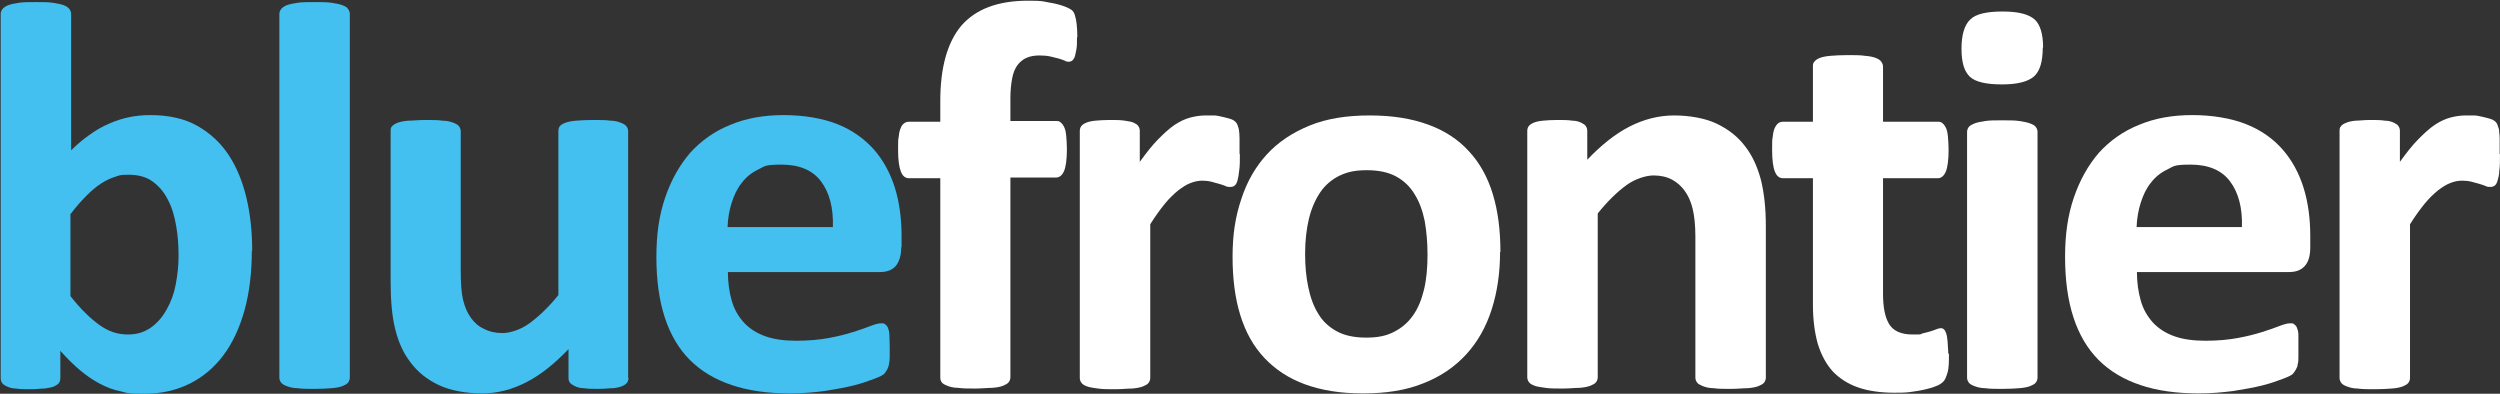 <?xml version="1.0" encoding="UTF-8"?>
<svg id="Layer_1" xmlns="http://www.w3.org/2000/svg" version="1.1" viewBox="0 0 716.8 112.9">
  <rect x="0" y="0" width="716.8" height="112.9" fill="#333333" stroke="none"/>
  <!-- Generator: Adobe Illustrator 29.0.0, SVG Export Plug-In . SVG Version: 2.1.0 Build 186)  -->
  <defs>
    <style>
      .st0 {
        fill: #43c0f0;
      }

      .st1 {
        fill: #fff;
      }
    </style>
  </defs>
  <g>
    <path class="st1" d="M308.8,10.6c0,1.5,0,2.8-.2,3.7s-.3,1.6-.5,2.1c-.2.5-.5.8-.7,1-.3.2-.6.3-.9.3s-.8,0-1.2-.3c-.5-.2-1-.4-1.7-.6s-1.5-.4-2.4-.6c-.9-.2-2-.3-3.2-.3s-2.7.2-3.7.7c-1,.4-1.9,1.2-2.6,2.1-.7,1-1.2,2.2-1.5,3.8-.3,1.6-.5,3.5-.5,5.7v6.5h13.1c.5,0,.9,0,1.3.4.4.3.7.7,1,1.3s.5,1.4.6,2.5.2,2.4.2,3.9c0,2.9-.3,5-.8,6.2s-1.3,1.9-2.3,1.9h-13.1v57.3c0,.5-.2,1-.5,1.4s-.9.7-1.6,1-1.8.5-3.1.6c-1.3,0-3,.2-4.9.2s-3.5,0-4.9-.2c-1.3,0-2.4-.3-3.1-.6-.8-.3-1.3-.6-1.6-1-.3-.4-.4-.9-.4-1.4v-57.1h-9c-1,0-1.8-.6-2.3-1.9s-.8-3.3-.8-6.2,0-2.8.2-3.9c.1-1.1.3-1.9.6-2.5.2-.6.6-1,1-1.3s.9-.4,1.4-.4h8.9v-5.9c0-4.8.5-9,1.5-12.6s2.5-6.6,4.5-9c2.1-2.4,4.7-4.2,7.9-5.4,3.2-1.2,6.9-1.8,11.3-1.8s4.1.2,5.9.5c1.9.3,3.3.7,4.4,1.1s1.8.8,2.2,1.1c.4.3.7.8.9,1.5.2.7.4,1.5.5,2.5s.2,2.3.2,3.8"/>
    <path class="st1" d="M355.5,44.2c0,1.9,0,3.5-.2,4.7-.1,1.2-.3,2.2-.5,2.9s-.5,1.2-.8,1.4c-.3.3-.8.4-1.3.4s-.9,0-1.4-.3c-.5-.2-1.1-.4-1.8-.6-.7-.2-1.4-.4-2.2-.6-.8-.2-1.7-.3-2.6-.3s-2.2.2-3.4.7c-1.1.4-2.3,1.2-3.5,2.1-1.2,1-2.5,2.2-3.8,3.8s-2.7,3.5-4.2,5.9v44.1c0,.5-.2,1-.5,1.4s-.9.7-1.6,1c-.8.3-1.8.5-3.1.6-1.3,0-2.9.2-4.9.2s-3.6,0-4.9-.2-2.3-.3-3.1-.6-1.3-.6-1.6-1c-.3-.4-.5-.9-.5-1.4V37.6c0-.5.1-1,.4-1.4s.7-.7,1.4-1c.7-.3,1.6-.5,2.7-.6s2.5-.2,4.1-.2,3.1,0,4.3.2,2,.3,2.6.6,1.1.6,1.3,1c.3.4.4.9.4,1.4v8.8c1.9-2.6,3.6-4.8,5.3-6.5,1.7-1.7,3.2-3.1,4.7-4.1s3-1.7,4.5-2.1,3-.6,4.5-.6,1.4,0,2.2,0c.8,0,1.6.2,2.5.4s1.6.4,2.3.6c.6.2,1.1.5,1.4.8s.5.6.6.9c.1.3.3.8.4,1.3.1.6.2,1.4.2,2.5v4.5"/>
    <path class="st1" d="M409.3,73c0-3.5-.3-6.7-.8-9.6-.6-2.9-1.5-5.5-2.9-7.7-1.3-2.2-3.1-3.9-5.3-5.1-2.2-1.2-5-1.8-8.4-1.8s-5.6.5-7.9,1.6c-2.2,1.1-4.1,2.7-5.5,4.8s-2.5,4.6-3.2,7.5c-.7,2.9-1.1,6.3-1.1,10s.3,6.7.9,9.6,1.5,5.5,2.9,7.7c1.3,2.2,3.1,3.8,5.3,5,2.2,1.2,5,1.8,8.4,1.8s5.7-.5,7.9-1.6c2.2-1.1,4.1-2.7,5.5-4.7,1.5-2.1,2.5-4.6,3.2-7.5s1-6.3,1-10M430.1,72.2c0,6-.8,11.5-2.4,16.5s-4,9.3-7.3,12.9-7.4,6.4-12.3,8.3c-4.9,2-10.7,2.9-17.3,2.9s-11.9-.9-16.6-2.6-8.6-4.3-11.7-7.6c-3.1-3.3-5.4-7.4-6.9-12.3s-2.2-10.4-2.2-16.7.8-11.5,2.5-16.5c1.6-5,4.1-9.3,7.3-12.8,3.3-3.6,7.4-6.3,12.3-8.3s10.6-2.9,17.2-2.9,12,.9,16.7,2.6c4.7,1.7,8.6,4.2,11.7,7.6,3.1,3.3,5.4,7.4,6.9,12.3,1.5,4.9,2.2,10.4,2.2,16.7"/>
    <path class="st1" d="M506.3,108.3c0,.5-.2,1-.5,1.4s-.9.7-1.6,1-1.8.5-3.1.6c-1.3,0-2.9.2-4.9.2s-3.6,0-4.9-.2c-1.3,0-2.3-.3-3.1-.6-.7-.3-1.3-.6-1.6-1-.3-.4-.5-.9-.5-1.4v-40.4c0-3.4-.3-6.1-.8-8.1s-1.2-3.6-2.2-5-2.2-2.5-3.7-3.3-3.3-1.2-5.3-1.2-5.2.9-7.8,2.8c-2.6,1.9-5.4,4.6-8.2,8.1v47c0,.5-.2,1-.5,1.4s-.9.7-1.6,1c-.8.3-1.8.5-3.1.6-1.3,0-2.9.2-4.9.2s-3.6,0-4.9-.2-2.3-.3-3.1-.6c-.8-.3-1.3-.6-1.6-1-.3-.4-.5-.9-.5-1.4V37.6c0-.5.1-1,.4-1.4s.7-.7,1.4-1c.7-.3,1.6-.5,2.7-.6s2.5-.2,4.1-.2,3.1,0,4.3.2c1.1,0,2,.3,2.6.6s1.1.6,1.3,1c.3.4.4.9.4,1.4v8.2c4-4.2,8-7.4,12.1-9.5s8.4-3.2,12.8-3.2,9,.8,12.3,2.4c3.3,1.6,6,3.7,8.1,6.5,2.1,2.7,3.5,5.9,4.5,9.6.9,3.7,1.4,8,1.4,13.2v43.7-.2Z"/>
    <path class="st1" d="M558.8,101.4c0,2.3,0,4.1-.4,5.4s-.7,2.1-1.2,2.6-1.2,1-2.1,1.3c-.9.4-2,.7-3.3,1s-2.6.5-4.1.7-3,.2-4.5.2c-4,0-7.5-.5-10.4-1.5s-5.4-2.6-7.3-4.6c-1.9-2.1-3.3-4.7-4.3-7.9-.9-3.2-1.4-6.9-1.4-11.3v-36.2h-8.6c-1,0-1.8-.6-2.3-1.9-.5-1.2-.8-3.3-.8-6.2s0-2.8.2-3.9c.1-1.1.3-1.9.6-2.5s.6-1,1-1.3.9-.4,1.4-.4h8.5v-15.8c0-.5,0-1,.4-1.4.3-.4.8-.8,1.6-1.1.8-.3,1.8-.5,3.1-.6s2.9-.2,4.9-.2,3.6,0,4.9.2c1.3.1,2.3.3,3.1.6.7.3,1.3.6,1.6,1.1.3.4.5.9.5,1.4v15.8h15.6c.5,0,1,0,1.4.4.4.3.7.7,1,1.3s.5,1.4.6,2.5.2,2.4.2,3.9c0,2.9-.3,5-.8,6.2s-1.3,1.9-2.3,1.9h-15.7v33.2c0,3.9.6,6.8,1.8,8.7,1.2,1.9,3.4,2.9,6.6,2.9s2,0,2.9-.3c.9-.2,1.6-.4,2.3-.6s1.2-.4,1.7-.6.9-.3,1.2-.3.6,0,.9.3c.3.2.5.6.7,1.1.2.6.3,1.3.4,2.3,0,.9.2,2.2.2,3.6"/>
    <path class="st1" d="M584.2,108.3c0,.5-.2,1-.5,1.4s-.9.7-1.6,1c-.8.3-1.8.5-3.1.6s-2.9.2-4.9.2-3.6,0-4.9-.2c-1.3,0-2.3-.3-3.1-.6-.8-.3-1.3-.6-1.6-1s-.5-.9-.5-1.4V37.8c0-.5.2-1,.5-1.4s.9-.7,1.6-1c.8-.3,1.8-.5,3.1-.7s2.9-.2,4.9-.2,3.6,0,4.9.2c1.3.2,2.3.4,3.1.7s1.3.6,1.6,1,.5.9.5,1.4v70.5ZM585.7,13.6c0,4-.8,6.8-2.5,8.3s-4.7,2.3-9.2,2.3-7.6-.7-9.2-2.2c-1.6-1.5-2.4-4.1-2.4-8s.8-6.8,2.5-8.4c1.6-1.6,4.7-2.3,9.3-2.3s7.5.8,9.2,2.3c1.6,1.5,2.4,4.2,2.4,8.1"/>
    <path class="st1" d="M642.8,65.2c.2-5.6-1-10-3.4-13.2s-6.2-4.8-11.3-4.8-4.8.5-6.7,1.4-3.5,2.2-4.7,3.8c-1.3,1.6-2.2,3.5-2.9,5.7s-1.1,4.5-1.2,7h30.2ZM662.4,70.9c0,2.4-.5,4.2-1.6,5.4-1.1,1.2-2.6,1.7-4.5,1.7h-43.6c0,3,.4,5.7,1.1,8.2.7,2.5,1.9,4.5,3.5,6.3,1.6,1.7,3.6,3,6.1,3.9s5.5,1.3,9,1.3,6.6-.3,9.3-.8,5-1.1,6.9-1.7,3.6-1.2,4.9-1.7c1.3-.5,2.3-.8,3.1-.8s.9,0,1.2.3c.3.2.6.5.8,1s.4,1.2.4,2,0,2,0,3.3v3c0,.8,0,1.5-.2,2.1,0,.6-.3,1.1-.5,1.5s-.5.8-.8,1.2c-.3.4-1.3.9-2.9,1.5-1.6.6-3.5,1.3-5.9,1.9s-5.2,1.1-8.3,1.6c-3.1.4-6.4.7-10,.7-6.4,0-12-.8-16.7-2.4-4.8-1.6-8.8-4-12-7.2s-5.6-7.3-7.2-12.2c-1.6-4.9-2.4-10.7-2.4-17.3s.8-12,2.5-17,4.1-9.3,7.2-12.9c3.2-3.5,7-6.2,11.5-8,4.5-1.9,9.6-2.8,15.3-2.8s11.1.9,15.4,2.6c4.3,1.7,7.8,4.2,10.5,7.3s4.7,6.8,6,11,1.9,8.8,1.9,13.8v3.2h0Z"/>
    <path class="st1" d="M716.8,44.2c0,1.9,0,3.5-.2,4.7,0,1.2-.3,2.2-.5,2.9s-.5,1.2-.8,1.4c-.4.3-.8.4-1.3.4s-.9,0-1.4-.3c-.5-.2-1.1-.4-1.8-.6-.7-.2-1.4-.4-2.2-.6-.8-.2-1.7-.3-2.7-.3s-2.2.2-3.4.7c-1.1.4-2.3,1.2-3.5,2.1-1.2,1-2.5,2.2-3.8,3.8s-2.7,3.5-4.2,5.9v44.1c0,.5-.2,1-.5,1.4s-.9.7-1.6,1c-.8.3-1.8.5-3.1.6s-2.9.2-4.9.2-3.6,0-4.9-.2c-1.3,0-2.3-.3-3.1-.6-.8-.3-1.3-.6-1.6-1s-.5-.9-.5-1.4V37.6c0-.5,0-1,.4-1.4.3-.4.7-.7,1.5-1,.7-.3,1.6-.5,2.7-.6,1.1,0,2.5-.2,4.1-.2s3.1,0,4.3.2c1.1,0,2,.3,2.6.6s1.1.6,1.3,1c.3.4.4.9.4,1.4v8.8c1.9-2.6,3.6-4.8,5.3-6.5s3.2-3.1,4.7-4.1,3-1.7,4.5-2.1c1.5-.4,3-.6,4.5-.6s1.4,0,2.2,0c.8,0,1.6.2,2.5.4s1.6.4,2.3.6c.6.2,1.1.5,1.4.8.3.3.5.6.6.9,0,.3.3.8.4,1.3,0,.6.2,1.4.2,2.5v4.5"/>
  </g>
  <path class="st0" d="M51.2,73.4c0-3-.2-5.9-.7-8.7-.5-2.8-1.2-5.3-2.4-7.5-1.1-2.2-2.6-3.9-4.4-5.2-1.8-1.3-4.1-1.9-6.8-1.9s-2.7.2-3.9.6c-1.3.4-2.6,1-4,1.9s-2.8,2.1-4.2,3.5c-1.4,1.4-3,3.2-4.6,5.3v23.5c2.8,3.6,5.6,6.3,8.2,8.2,2.6,1.9,5.3,2.8,8.2,2.8s4.8-.7,6.7-2c1.8-1.3,3.3-3,4.5-5.2,1.2-2.1,2.1-4.5,2.6-7.2s.8-5.4.8-8.1M72.2,72c0,6.3-.7,11.9-2.1,17-1.4,5-3.4,9.3-6,12.8s-5.9,6.3-9.7,8.2c-3.8,1.9-8.2,2.9-13.1,2.9s-4.7-.2-6.7-.7c-2.1-.4-4.1-1.2-6-2.2s-3.8-2.3-5.6-3.8c-1.8-1.5-3.7-3.4-5.7-5.6v7.7c0,.6-.1,1.1-.4,1.5s-.8.7-1.4,1c-.7.3-1.6.4-2.7.6-1.1,0-2.5.2-4.1.2s-3,0-4.1-.2c-1.1,0-2-.3-2.6-.6-.7-.3-1.1-.6-1.4-1-.3-.4-.4-.9-.4-1.5V4c0-.5.2-1,.5-1.4s.9-.8,1.6-1.1c.8-.3,1.8-.5,3.1-.7s2.9-.2,4.9-.2,3.6,0,4.9.2,2.3.4,3.1.7c.8.3,1.3.7,1.6,1.1.3.4.5.9.5,1.4v39.1c1.8-1.8,3.6-3.3,5.5-4.6,1.8-1.3,3.6-2.3,5.5-3.1,1.8-.8,3.7-1.4,5.6-1.8,1.9-.4,4-.6,6.1-.6,5.3,0,9.8,1,13.5,3.1s6.7,4.9,9,8.4c2.3,3.5,4,7.7,5.1,12.4s1.6,9.7,1.6,14.9"/>
  <path class="st0" d="M100.3,108.3c0,.5-.2,1-.5,1.4s-.9.7-1.6,1c-.8.3-1.8.5-3.1.6s-2.9.2-4.9.2-3.6,0-4.9-.2c-1.3,0-2.3-.3-3.1-.6-.8-.3-1.3-.6-1.6-1-.3-.4-.5-.9-.5-1.4V4c0-.5.2-1,.5-1.4s.9-.8,1.6-1.1c.8-.3,1.8-.5,3.1-.7,1.3-.2,2.9-.2,4.9-.2s3.6,0,4.9.2,2.3.4,3.1.7c.8.3,1.3.6,1.6,1.1.3.4.5.9.5,1.4v104.3Z"/>
  <path class="st0" d="M180.2,108.3c0,.5-.1,1-.4,1.4-.3.4-.7.7-1.4,1s-1.6.5-2.6.6c-1.1,0-2.5.2-4.1.2s-3.2,0-4.3-.2c-1.1,0-2-.3-2.6-.6-.6-.3-1.1-.6-1.4-1-.3-.4-.4-.9-.4-1.4v-8.2c-4,4.2-8,7.4-12.1,9.5s-8.3,3.2-12.7,3.2-9.1-.8-12.4-2.4c-3.4-1.6-6.1-3.8-8.1-6.5-2.1-2.7-3.5-5.9-4.4-9.6-.9-3.6-1.3-8.1-1.3-13.5v-43.2c0-.5,0-1,.4-1.4s.8-.7,1.6-1c.8-.3,1.8-.5,3.1-.6,1.3,0,2.9-.2,4.9-.2s3.6,0,4.9.2c1.3,0,2.3.3,3.1.6s1.3.6,1.6,1,.5.9.5,1.4v40c0,3.7.2,6.5.7,8.5s1.2,3.6,2.2,5,2.2,2.5,3.8,3.2c1.5.8,3.3,1.2,5.3,1.2s5.1-.9,7.7-2.8c2.6-1.9,5.4-4.5,8.3-8.1v-47c0-.5.1-1,.4-1.4.3-.4.8-.7,1.6-1s1.8-.5,3.1-.6,2.9-.2,4.9-.2,3.6,0,4.9.2c1.3,0,2.3.3,3,.6.8.3,1.3.6,1.6,1s.5.9.5,1.4v70.7h0Z"/>
  <path class="st0" d="M238.8,65.2c.2-5.6-1-10-3.4-13.2s-6.2-4.8-11.3-4.8-4.8.5-6.7,1.4-3.5,2.2-4.7,3.8c-1.3,1.6-2.2,3.5-2.9,5.7s-1.1,4.5-1.2,7h30.2,0ZM258.4,70.9c0,2.4-.6,4.2-1.6,5.4-1.1,1.2-2.6,1.7-4.5,1.7h-43.6c0,3,.4,5.7,1.1,8.2.7,2.5,1.9,4.5,3.5,6.3,1.6,1.7,3.6,3,6.1,3.9s5.5,1.3,9,1.3,6.6-.3,9.3-.8,5-1.1,6.9-1.7c2-.6,3.6-1.2,4.9-1.7,1.3-.5,2.3-.8,3.1-.8s.9,0,1.2.3c.3.2.6.5.8,1s.4,1.2.4,2,.1,2,.1,3.3v3c0,.8-.1,1.5-.2,2.1-.1.6-.3,1.1-.5,1.5s-.5.8-.8,1.2c-.3.4-1.3.9-2.9,1.5-1.6.6-3.5,1.3-5.9,1.9s-5.2,1.1-8.3,1.6c-3.1.4-6.4.7-10,.7-6.4,0-12-.8-16.7-2.4-4.8-1.6-8.8-4-12-7.2s-5.6-7.3-7.2-12.2c-1.6-4.9-2.4-10.7-2.4-17.3s.8-12,2.5-17,4.1-9.3,7.2-12.9c3.2-3.5,7-6.2,11.5-8,4.5-1.9,9.6-2.8,15.3-2.8s11.1.9,15.4,2.6c4.3,1.7,7.7,4.2,10.5,7.3,2.7,3.1,4.7,6.8,6,11,1.3,4.2,1.9,8.8,1.9,13.8v3.2h-.1Z"/>
</svg>